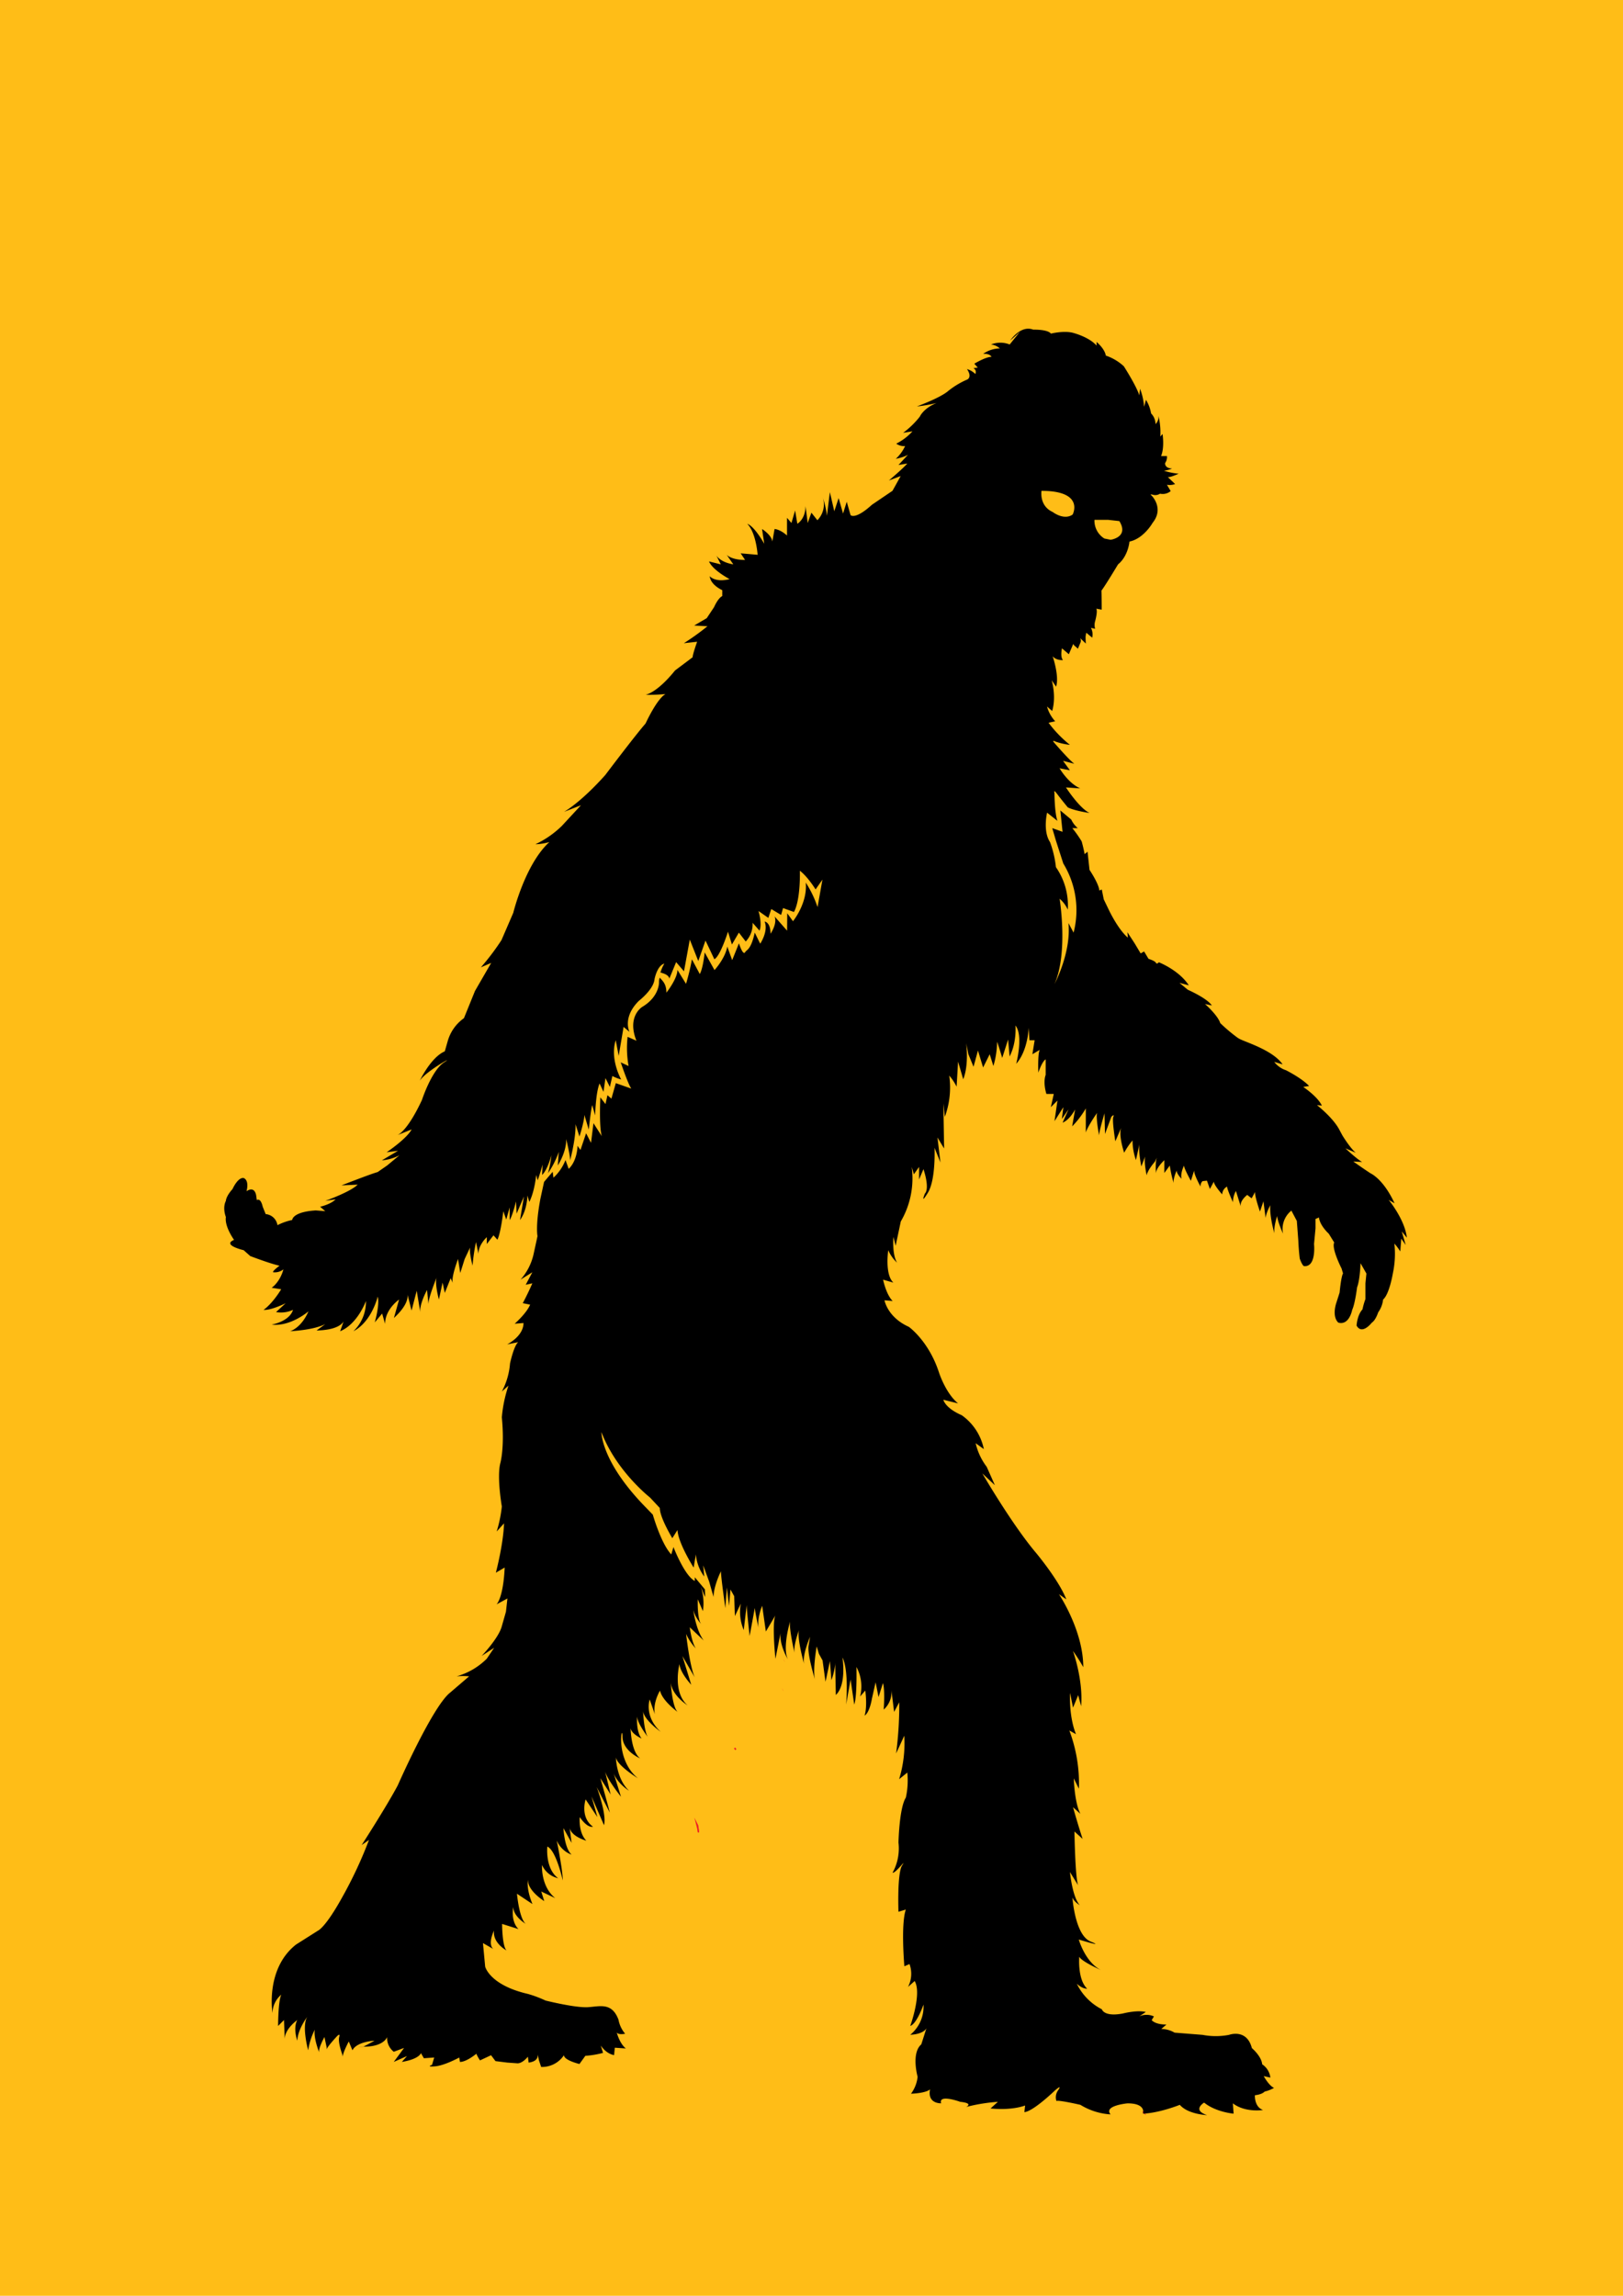 <svg id="Layer_1" data-name="Layer 1" xmlns="http://www.w3.org/2000/svg" viewBox="0 0 595.28 841.89"><defs><style>.cls-1{fill:#ffbd17;}.cls-2{fill:none;stroke:#ec2024;stroke-miterlimit:10;stroke-width:0.54px;}.cls-3{fill:#ec2024;}</style></defs><title>sasquatch</title><rect class="cls-1" width="595.28" height="841.89"/><path class="cls-2" d="M269.44,641a2.68,2.68,0,0,0,.45.6Z" transform="translate(0 0)"/><path class="cls-3" d="M288,609.43s-.32-.35-.76-.88A3.5,3.5,0,0,0,288,609.43Z" transform="translate(0 0)"/><path class="cls-3" d="M499.42,456.34a2.88,2.88,0,0,0,.29,1S499.59,457,499.42,456.34Z" transform="translate(0 0)"/><path class="cls-2" d="M419.56,774.76a2.3,2.3,0,0,1-.15-.34C419.29,774.48,419.31,774.58,419.56,774.76Z" transform="translate(0 0)"/><path class="cls-2" d="M256.13,671.42c0,.09,0,.16,0,.22S256.15,671.51,256.13,671.42Z" transform="translate(0 0)"/><path class="cls-3" d="M496.29,451.38l-.09-.64A1.6,1.6,0,0,0,496.29,451.38Z" transform="translate(0 0)"/><path class="cls-3" d="M286.83,619.14a4.43,4.43,0,0,0,.62,1.09Z" transform="translate(0 0)"/><path class="cls-2" d="M256.17,671.64c0,.05,0,.1,0,.13S256.17,671.69,256.17,671.64Z" transform="translate(0 0)"/><path class="cls-3" d="M177.74,420.22l-.24.1Z" transform="translate(0 0)"/><path class="cls-2" d="M256.18,671.77Z" transform="translate(0 0)"/><path class="cls-2" d="M256.13,671.42c-.1-.68-.29-2-.29-2l-.3-.59c.3,1.17.52,2.09.57,2.48A.83.83,0,0,1,256.13,671.42Z" transform="translate(0 0)"/><path d="M516,453.87c-.72-6.67-6.67-13.87-6.67-13.87l2.16,1.26c-4.14-9-8.82-11-8.82-11-3.06-2-6.31-4.33-6.31-4.33l3.25.18c-2-1.08-6.13-5-6.13-5l3.79,1.62c-2-1.62-4.87-6.3-4.87-6.3l-1.26-2.34c-2.34-4.33-8.1-8.83-8.1-8.83l1.8.18c-1.62-3.42-6.85-6.85-6.85-6.85l2.16-.35c-2.7-2.89-8.46-5.77-8.46-5.77a8.79,8.79,0,0,1-4.32-3.06l3.06.9c-3.6-5.22-13.51-8.1-15.85-9.36-.18-.11-.39-.22-.6-.36a60.48,60.48,0,0,1-6.42-5.41c-.9-2.88-5.59-7-5.59-7l2.52.54c-1.8-2.7-8.82-5.76-8.82-5.76l-3.07-2.53,3.43.9c-3.61-5.58-11-8.46-11-8.46s-.72.9-1.08.18-2.7-1.44-2.7-1.44l-1.62-2.7-1.26.72L416.2,346l-2.7-4.15.17,2c-3.6-3.07-6.84-9.91-6.84-9.91l-2-4.14-.72-3.61-.9.37c-.18-2.53-3.6-7.57-3.6-7.57l-.72-6.66-1.08.89c-.37-2.16-1.08-4.68-1.08-4.68a44.21,44.21,0,0,0-3.43-4.86h2a9.24,9.24,0,0,1-2.39-3.14l-4-3.34.81,7.83-3.78-1.35,1.35,4.59,2.7,8.38A32.85,32.85,0,0,1,393.77,342l-1.89-3.51c1.08,10.81-5.13,22.42-5.13,22.42,5.13-11.61,1.89-31.33,1.89-31.33a11.28,11.28,0,0,1,3,4A24.56,24.56,0,0,0,387.29,318a38.43,38.43,0,0,0-2.16-9.19c-2.7-4.05-1.08-10.8-1.08-10.8l3.78,3c-1.08-3.24-1.08-10.27-1.08-10.27s-.54-1.62,1.08.54c1.18,1.58,2.93,3.72,3.79,4.77,2.34,1.27,8,2.08,8,2.08-3.78-1.8-8.65-9.37-8.65-9.37l5.23.36c-4.51-2-7.57-7.38-7.57-7.38l3.78.72L389.9,279l4.14,1.08c-2-1.44-7.56-7.93-7.56-7.93s-.72-.9.72-.18a23.51,23.51,0,0,0,5.22,1.17,43.5,43.5,0,0,1-7.83-8.1l2.43-.54a13.18,13.18,0,0,1-3-5.41l1.89,1.63c1.62-5.41-.18-11.26-.18-11.26l1.62,2.34c1.26-3.78-1.26-11.16-1.26-11.16,1.26,1.62,3.78,1.43,3.78,1.43-1.08-1.26-.36-4.32-.36-4.32l2.52,2.16,1.62-3.78c.37.72.5.68.5.68l1.21,1.08.82-2a1.94,1.94,0,0,0,0-1.89l2.07,2s-.09-1.8-.09-2.34a9.55,9.55,0,0,1,.27-1.62l2.16,1.8a5.23,5.23,0,0,0-.45-3.6l1.53.35a4.89,4.89,0,0,1,0-2.78c1.06-4,.41-4.6.41-4.6l2,.36c0-3.42-.09-7-.09-7,1.21-1.49,6.08-9.6,6.08-9.6,3.78-3.1,4.19-8.37,4.19-8.37,5.26-1.08,8.51-6.89,8.51-6.89,4.32-5.4-.41-10-.41-10s-1-.67.54-.27a3.13,3.13,0,0,0,2.57-.4,4.56,4.56,0,0,0,3.91-.95L428,177.77a5.67,5.67,0,0,0,3-.27l-2.7-2.57c.81.27,4-1.22,4-1.22a25.92,25.92,0,0,1-5.4-1.08,12.2,12.2,0,0,0,3-.81c-2.84-.13-2.57-2-2.57-2a3.9,3.9,0,0,0,.68-2.57h-2.16c1.35-3.24.54-8.1.54-8.1l-.81.94a25.79,25.79,0,0,0-.68-7.56,3.76,3.76,0,0,1-1.08,3,5.68,5.68,0,0,0-1.62-3.92,14.11,14.11,0,0,0-1.89-5l-.68,2.57a23.19,23.19,0,0,0-1.48-6.62l-.27,2.43c-1.08-3.51-5.68-10.67-5.68-10.67a18.34,18.34,0,0,0-6.61-3.92c-.41-2.56-3.38-5-3.38-5v1.35c-2.7-3.11-8.29-4.59-8.29-4.59-3.42-1.09-8.46.18-8.46.18-1.26-1.62-6.48-1.45-6.48-1.45-4.69-1.8-8.47,4-8.47,4l3.6-3.25-3.78,4.69a9.18,9.18,0,0,0-6.84,0,5.89,5.89,0,0,1,3.24,1.44,10.8,10.8,0,0,0-6.13,2c2.52-.18,3.07,1.08,3.07,1.08-2.16,0-6.31,2.52-6.31,2.52l1.26,1.44-1.62.18a1.58,1.58,0,0,1,.72,2.16,6.93,6.93,0,0,0-3.06-1.8c2,2.89.18,3.79.18,3.79a29.89,29.89,0,0,0-7.38,4.5c-3.24,2.52-11.17,5.4-11.17,5.4a50.37,50.37,0,0,0,7.21-1.26c-4.87,2-6.13,5-6.13,5a31.55,31.55,0,0,1-6.12,5.94l3.42-.54a20.4,20.4,0,0,1-5.94,4.51,4.92,4.92,0,0,0,3.24.9,15.16,15.16,0,0,1-3.42,4.68c3.42-.72,4.5-1.53,4.5-1.53l-3.51,3.78,3.24-.54c-1.62,1.89-6.76,6.22-6.76,6.22l4.33-1.62-3,5.4-7.56,5.13c-6.21,5.67-7.83,3.78-7.83,3.78L310.57,184l-1.36,4.32-1.62-5.67L306,187.49l-1.62-7-1.08,8.64a33.11,33.11,0,0,0-1.62-7,8.24,8.24,0,0,1-1.89,8.64L297.6,188l-1.35,3.79-.81-6.22c0,4.86-3,6.49-3,6.49l-.81-4.87-1.35,4.6-1.62-1.9v6.49C286,194,284.09,194,284.09,194l-.81,4.59c-.27-2.43-3.78-4.59-3.78-4.59l.81,5.4c-4.06-7-6.22-7.29-6.22-7.29,3.25,3.24,3.79,11.34,3.79,11.34l-6.22-.54,1.62,2.43c-5.13,0-6.75-1.89-6.75-1.89l2.43,3.51c-4.86-.81-6.21-3.24-6.21-3.24l1.62,3.24-4.32-1.08c1.35,3.25,7.56,6.49,7.56,6.49-5.4,1.35-7.29-1.08-7.29-1.08.27,3.24,4.59,5.13,4.59,5.13v2.16c-1.62.81-3,4.05-3,4.05l-2.7,4.06-4.6,2.7,4.87.27a94.14,94.14,0,0,1-8.65,6.21l4.86-.54c-1.89,5.4-1.62,5.67-1.62,5.67l-6.48,4.87c-6.76,8.37-10.81,8.91-10.81,8.91a61.62,61.62,0,0,0,7.3-.27c-3.25,1.89-7.3,10.81-7.3,10.81C233,269.62,222,284.21,222,284.21c-9.18,10.27-15.13,13.51-15.13,13.51l6.22-2.43-7,7.56a35.46,35.46,0,0,1-9.72,6.75,21,21,0,0,0,5.13-.81c-8.91,8.11-13.24,25.94-13.24,25.94l-4.32,10a88.47,88.47,0,0,1-7.56,10l3.78-1.62-5.94,10.27-4.06,10a15.46,15.46,0,0,0-5.94,8.38l-1.08,3.78c-5.13,2.16-9.19,10.8-9.19,10.8,2.17-3.51,13.51-9.72,8.92-6.75s-8.11,13.78-8.11,13.78c-4.83,10.35-8.08,12.47-8.94,12.87l5.16-2.07c-1.89,3.52-9.18,8.38-9.18,8.38L146,422l-5.94,3.51a16.62,16.62,0,0,0,6.48-1.89L142,427.39l-3.51,2.43c-2.17.54-13.24,4.87-13.24,4.87l5.94-.27c-2.7,2.7-11.89,5.94-11.89,5.94l3.79-.54c-1.89,1.89-5.68,2.7-5.68,2.7l1.89,1.62-3.51-.27-1,.08c-7.62.7-7.62,3.43-7.62,3.43a22,22,0,0,0-5.41,1.9,4.78,4.78,0,0,0-4.32-4.06l-1.08-2.7c-.81-3.51-2.16-2.43-2.16-2.43l-.27-1.89c-.81-3.51-3.51-1.35-3.51-1.35,1.08-4.32-1.08-4.86-1.08-4.86-2.16-.28-4.06,4.05-4.06,4.05-2.43,2.7-2.43,4.32-2.43,4.32-1.35,2.7,0,5.94,0,5.94-.54,3.52,3,8.38,3,8.38-4.59,1.89,3.52,3.78,3.52,3.78l2.43,2.16c8.64,3.24,10.72,3.51,10.72,3.51-3.52,2.71-2.08,2.44-2.08,2.44a5.1,5.1,0,0,0,3.52-1.09c-1.36,4.87-4.33,6.76-4.33,6.76l3.51.54c-3.51,5.67-6.48,7.56-6.48,7.56,2.7.27,8.11-2.43,8.11-2.43l-3.52,3.24a10.59,10.59,0,0,0,6.22-.81c-1.35,4.33-7.84,5.41-7.84,5.41,7,.81,13.51-4.87,13.51-4.87-2.7,6.22-6.75,7.3-6.75,7.3,7.21-.45,11-1.65,12.93-2.63l-3.21,2.36c6.93-.18,9.17-2.09,9.91-3.31l-1.26,3.58c6.48-2.7,9.45-11.08,9.45-11.08a14.85,14.85,0,0,1-4.59,11.08c6.75-3.51,8.92-12.7,8.92-12.7.81,3-1.09,9.46-1.09,9.46l2.71-3.25,1.08,3.79c0-5.41,5.13-8.92,5.13-8.92l-1.89,6.76c4.85-4.45,5.16-7.38,5-8.58l1.47,5.87,1.89-7.29,1.35,8.1c-.54-3,2.44-8.37,2.44-8.37l.54,5.4c-.27-2.16,3-10,3-10-.81,2.16.81,8.1.81,8.1l1.35-6.21.81,3.78,2.16-5.4.81,1.89c-.81-1.89,1.89-8.92,1.89-8.92l.81,5.14,1.62-5.14,2-4.23c-.37,2,.9,6.66.9,6.66a66.75,66.75,0,0,1,1.26-8.64l.9,4.32c0-3.42,3.06-6.12,3.06-6.12v2.52L181,453l1.44,1.62c1.26-2.52,2.16-10.45,2.16-10.45l1.08,3.06,1.26-4.5v4.68c.91-1.26,2.34-6.84,2.34-6.84l.19,4.5,2.7-6.3-1.44,8.64c2.7-3.78,2.7-9,2.7-9l.72,2.34c2-4,2.52-9.91,2.52-9.91l.54,2c.9-2.53,1.8-5.77,1.8-5.77l-.18,3.78c2-1.8,3.42-7.2,3.42-7.2a43.63,43.63,0,0,1-1.24,6.56,32.66,32.66,0,0,0,3.94-7.82l-.36,5s3.25-5,3.07-9.72c0,0,1.62,6.66,1.43,7.92,0,0,2.17-8.1,2-13.33l1.44,4.51s1.8-5.59,1.8-7.93l1.62,5.41s.72-7,1.26-9l1.08,3.78s.18-8.28,1.62-11.7l1.44,3.06.72-5.05,1.62,3.25.91-4a16.92,16.92,0,0,0,3.24,1.27s-4.24-7.4-2-14.41l1.08,5.76,1.8-10.63,2.16,1.81s-2.7-5.23,3.42-11.35c0,0,5.4-4.14,5.76-7.93,0,0,.91-5,3.61-5.76a13.89,13.89,0,0,0-1.43,3.3c3.48.81,3.23,2.29,3.23,2.29l2.52-6.12,2.88,3.37L253,344.56l3.11,7.86,2.65-7.51,3.25,6.85c2.16-1.08,5-10.09,5-10.09l1.44,4.69L271,342l2.52,3.25a9.28,9.28,0,0,0,2.52-6.85l2.53,2.88c1.08-2.52-.37-7.2-.37-7.2l3.61,2.52,1.08-3.24,3.6,2.16.72-2.52,4,1.44c2.52-4.68,2.16-15.13,2.16-15.13,2.89,2.16,5.77,6.85,5.77,6.85l2.52-3.61-1.8,10.09a39.57,39.57,0,0,0-4.33-9c.73,7.57-4.68,14.18-4.68,14.18l-2.11-2.92-.05,6.39-4.59-5.23c1.08,2.7-1.49,6.35-1.49,6.35,0-4.32-2.16-4.46-2.16-4.46,1.44,3.6-1.62,8.11-1.62,8.11l-2-4.06c-1.44,6.49-3,6.21-3.51,7.16-.81,1.49-2.29-3.24-2.29-3.24l-2.48,6.18-1.8-5c-.72,4.32-4.68,8.64-4.68,8.64l-3.61-6.48c-.72,6.48-1.8,7.92-1.8,7.92l-2.88-5.4a81.64,81.64,0,0,1-2.16,9l-3.15-5.1c0,3.24-4.05,8.34-4.05,8.34,0-3.31-1.48-4.37-2.43-5.51a4.18,4.18,0,0,0-.28,1.71s.19,5.23-6.12,9c0,0-5.76,3.42-2.16,12.43l-3.24-1.44a37.09,37.09,0,0,0,.36,10.71l-2.88-1.35s2.61,7.83,3.87,9.63l-5.67-2-1.62,5.68-1.45-1.27-.72,3.25-1.89-2.44s-.54,10.63.54,14.23l-3.06-4.77-.9,7.21-1.8-3.52-2.07,6.13-1.08-1.53s0,5.4-3.24,8.46l-1.17-3.24a17.21,17.21,0,0,1-4.42,6.48l-.27-2.16s-1.4,1.59-3.17,3.71l-1.33,6.11c-1.89,10-1.08,13.78-1.08,13.78l-1.35,6.21a21,21,0,0,1-4.86,9.73l4.32-2.7-2.43,4.59,2.43-.54c-1.62,3.78-3.51,7.29-3.51,7.29l2.7.54c-1.35,3.24-5.68,7-5.68,7l3.25-.27C192,490.07,186,493,186,493l4.06-.81c-1.63,1.35-3,7.83-3,7.83a26,26,0,0,1-3,10.27l2.43-2.16a49.33,49.33,0,0,0-2.43,11.62c1.08,11.07-.54,16.75-.54,16.75-1.35,5.13.54,15.94.54,15.94a48.28,48.28,0,0,1-1.89,9.18l2.7-3c-.27,7.83-3,18.1-3,18.1l3.24-1.89c-.54,11.35-3,13.51-3,13.51l4-2.16-.54,4.86-1.62,5.67c-1.35,4.32-7.29,10.54-7.29,10.54l4.59-3-2.7,4a25.33,25.33,0,0,1-11.08,6.48,23.59,23.59,0,0,1,4.59,0l-7,6c-6.48,5.13-19.18,34-19.18,34-4.32,8.1-13.24,21.88-13.24,21.88l2.7-1.89a155.67,155.67,0,0,1-10,21.34c-6,10.8-8.65,11.89-8.65,11.89l-8.1,5.13c-11.35,8.91-8.65,25.12-8.65,25.12a9,9,0,0,1,3.24-6.75C102,733.75,102,742.94,102,742.94l2.16-2.17.28,7c0-3.78,4.59-7,4.59-7-1.62,3,0,7.57,0,7.57.27-4.59,4-9.19,4-9.19-2.7,3,0,12.7,0,12.7a25,25,0,0,1,2.43-7.56c-.54,3,1.62,8.37,1.62,8.37C116.59,751.31,119,747,119,747l.81,3.78v.81c0-.81,3.52-4.59,3.52-4.59s1.62-1.89,1.08,0,1.08,6.21,1.08,6.21l.27,1.08c-.27-1.08,2.16-5.67,2.16-5.67l1.35,3.24c1.62-3.24,8.1-3.51,8.1-3.51l-4,2.16s-5.4.27,1.08,0S142,747,142,747a6.29,6.29,0,0,0,2.43,5.4L148.2,751l-3.78,5.13,4.86-2.16-1.89,2.16c6.48-1.08,7-3.24,7-3.24l1.08,1.89,3.79-.27-.81,2.7s-2.43.81,1.08.54,8.91-3.24,8.91-3.24l.27,1.62c2.43,0,6-3,6-3a14.2,14.2,0,0,0,1.35,2.43l4.05-1.89,1.62,2.16,4.32.54,3.78.27c1.9,0,3.79-2.43,3.79-2.43l.27,2.16c3.18-.39,3.43-2.1,3.34-3l.44,2.17.81,2.43a9.65,9.65,0,0,0,8.37-4.32c0,1.89,5.68,3.24,5.68,3.24l2.16-3a33.4,33.4,0,0,0,6.48-1.08l-.81-2.7c2.16,3.24,4.87,3.51,4.87,3.51l.27-2.7,4.05.27c-1.9-1.47-3-4.56-3.34-5.86.66,1,3.07.46,3.07.46a11.05,11.05,0,0,1-2.43-5.14c-2.44-6.48-6.76-4.86-11.35-4.59-.33,0-.69,0-1.08,0-5-.11-14.32-2.44-14.32-2.44a43.51,43.51,0,0,0-6.48-2.43c-14.05-3.24-15.67-10-15.67-10l-.81-8.64,3.78,2.16c-2.16-1.89.27-6.75.27-6.75-.54,4.59,4.59,7.29,4.59,7.29-1.62-1.62-1.62-9.73-1.62-9.73l6,1.89c-3-3-1.9-8.1-1.9-8.1,0,3.51,4.6,6.21,4.6,6.21-2.43-1.89-3.25-11.07-3.25-11.07l5.68,3.78c-2.43-5.94-1.62-8.91-1.62-8.91-.27,4,5.94,7.83,5.94,7.83l-1.08-3.51,5.13,2.43c-5.4-4.32-4.86-12.16-4.86-12.16a8.53,8.53,0,0,0,5.94,4.86c-4.86-3.51-4-11.61-4-11.61,3.24,1.35,5.67,12.42,5.67,12.42,0-3.16-1.44-10.78-2.21-14.66a9.52,9.52,0,0,0,5.46,5.21c-2.71-2.43-3-9.73-3-9.73l3,5.41-.71-5.43c.78,3.22,6.11,4.62,6.11,4.62-3-3-2.43-8.65-2.43-8.65,3,4.32,4.86,3.51,4.86,3.51-4.86-3.51-2.7-10-2.7-10l4.32,6.48-2.16-7.56,4.59,10.53c1.08-4.05-2.7-14-2.7-14l4.83,9.4c-1.12-4.4-3.48-12.65-3.48-12.65l3.78,6-2.16-8.92c.54,3,5.95,9.73,5.95,9.73l-2.7-8.65c1.35,3.78,5.67,6.49,5.67,6.49-4.86-4.6-4.86-12.7-4.86-12.7-.27,3,8.1,8.1,8.1,8.1-8.64-7-5.67-20.8-5.67-15.4s6.48,8.11,6.48,8.11c-3.51-2.7-3.51-11.62-3.51-11.62-.27,2.43,4.05,4.33,4.05,4.33-2.16-2.71-1.62-8.11-1.62-8.11,0,2.16,2.76,6,3.87,7.51-1.48-2.5-1.71-9.67-1.71-9.67,0,3.24,6.49,7.83,6.49,7.83-6.22-5.67-4.06-11.88-4.06-11.88l1.89,5.4c-.81-4.32,1.9-8.65,1.9-8.65.81,3.79,6.48,7.84,6.48,7.84C246.54,626,246,617,246,617c.54,4.87,6.21,8.38,6.21,8.38-5.67-4.87-3-15.13-3-15.13.27,3.24,4.32,7.56,4.32,7.56l-3.24-10.53,4.51,7.82c-1.84-4.13-3.16-15.93-3.16-15.93a20.09,20.09,0,0,0,3.56,5.34c-1.59-2.45-2.21-7.77-2.21-7.77l5.13,4.86c-2.4-3.2-3.46-8.61-3.85-11.21a12.86,12.86,0,0,0,3,5.27c-1.62-1.62-1.35-9.19-1.35-9.19l1.89,4.33a19,19,0,0,0-.79-9l1.6,3.89c0-.74,0-1.76-.1-2.88l-3.68-4.41v1.35c-3.78-1.89-7.83-12.43-7.83-12.43l-.81,2.71c-3.78-4.06-6.76-14.59-6.76-14.59L237.08,553c-16.75-17-16.48-27.83-16.48-27.83,5.41,14.32,17.83,24,17.83,24L242,553c0,3.51,4.59,11.07,4.59,11.07l1.89-3c.27,4.86,5.94,13.78,5.94,13.78l.81-4.86a15.89,15.89,0,0,0,3.07,8.15c-.19-2.27-.37-4.1-.37-4.1l2.17,5.94,1.62,5.67c0-4.05,2.7-9.45,2.7-9.45,0,2.16,1.62,13.51,1.62,13.51l.54-7.57.81,6.76.54-6,1.35,2.43.27,7.3,2.16-4.59a17,17,0,0,0,1.08,9.72l1.08-9.18c0,1.89,1.08,11.34,1.08,11.34l1.89-10.26c.28,2.43,1.36,7.29,1.36,7.29-.54-3.78,1.35-8.1,1.35-8.1l1.35,9.45,3.51-5.94c-1.35,3,0,15.94,0,15.94l1.89-9.46c-.54,4.32,2.7,9.73,2.7,9.73-2.16-4.32.81-14,.81-14-.54,2.43,1.62,11.62,1.62,11.62-.54-2.7,1.62-8.38,1.62-8.38-.81,3,1.9,12.43,1.9,12.43-.81-3.24,2.16-10,2.16-10l-.54,3.25c-.54,3.24,2.43,12.69,2.43,12.69-1.08-3.24.54-12.43.54-12.43l.81,2.71,1.35,2.43,1.08,7.83,1.62-7.56.54,7a24.51,24.51,0,0,0,1.35-5.67c0-3.77.27,11.08.27,11.08,4.06-3.79,2.43-13.78,2.43-13.78,2.44,4.86,1.35,17.29,1.35,17.29l1.63-9.19,1.35,9.19c1.08-3,.81-13.78.81-13.78a15.16,15.16,0,0,1,1.35,10.81l1.89-2.17c.81,6.49-.27,9.19-.27,9.19,1.89-1.08,2.7-6.21,2.7-6.21l1.35-6,1.08,5.41,1.62-5.14c.81,2.7.27,9.73.27,9.73a8.49,8.49,0,0,0,2.82-7.16l1,8,1.89-3.51A137.05,137.05,0,0,1,328.67,643l3-6.49a45.41,45.41,0,0,1-1.89,15.94l3-2.43a29.16,29.16,0,0,1-.54,9.19c-2.43,3.78-2.7,16.48-2.7,16.48a18.51,18.51,0,0,1-2.17,11.07c1.09.27,5.41-5.67,3.52-2.7a4.26,4.26,0,0,0-.45,1c-1.35,4.32-.9,16-.9,16l2.7-.81c-1.89,5.4-.54,20.8-.54,20.8l1.89-.81a10.5,10.5,0,0,1-.54,8.38l2.43-2.16c2.7,4.59-1.62,16.48-1.62,16.48,2.43-.81,4.86-7.84,4.86-7.84a13.35,13.35,0,0,1-4.86,11.08c5.13-.27,5.94-2.43,5.94-2.43l-1.89,5.94c-3.78,3.24-1.35,11.89-1.35,11.89a12.61,12.61,0,0,1-2.43,6.21c5.94-.27,7-1.62,7-1.62-1.08,5.4,4.06,5.13,4.06,5.13-1.09-3.51,7-.54,7-.54,5.13.54,2.16,1.89,2.16,1.89A64.18,64.18,0,0,1,366,770.76l-2.7,2.43c8.1.81,12.69-1.08,12.69-1.08l-.27,2.43c3.25-.27,11.08-7.83,11.08-7.83s3-2.7,1.35-.27a4.42,4.42,0,0,0-.69,4c.84-.41,8.8,1.42,8.8,1.42a24,24,0,0,0,11.07,3.51c-2.7-3.24,6.22-4.05,6.22-4.05,7,0,5.67,3.78,5.67,3.78,6.21-.27,13.51-3.24,13.51-3.24,3,3.51,10,3.78,10,3.78-5.67-1.89-1.08-4.59-1.08-4.59,4.32,3.51,10.81,4.05,10.81,4.05l-.27-3.78c4.59,3.51,11.07,2.43,11.07,2.43-3.24-1.08-3-5.4-3-5.4,2.08-.26,3.08-.83,3.58-1.35a13,13,0,0,0,3.45-1.35c-1.89-.81-3.79-4.32-3.79-4.32l2.44.54a6.79,6.79,0,0,0-3-4.87c-.27-3-3.78-5.94-3.78-5.94-1.89-7.29-8.37-4.86-8.37-4.86a25.81,25.81,0,0,1-9.73,0l-10.26-.81a9.78,9.78,0,0,0-4.87-1.35l1.89-1.62c-4.32,0-5.4-1.63-5.4-1.63l.81-1.35a6.52,6.52,0,0,0-5.4,0l2.43-1.62c-3.24-.81-8.38.54-8.38.54-7,1.35-7.74-1.53-7.74-1.53a20.63,20.63,0,0,1-9.19-9.37c2.17,2,3.79,1.81,3.79,1.81-3.6-3.42-2.89-11.71-2.89-11.71.9,1.8,7.93,4.86,7.93,4.86-5.77-2.88-8.11-11.17-8.11-11.17s10.09,3.07,4.33.73a4.89,4.89,0,0,1-.72-.37c-5.12-3.14-5.95-15.84-5.95-15.84.54,1.62,2.71,2.88,2.71,2.88-2.71-2.88-3.61-12.16-3.61-12.16l3,4.87c-1.08-2.71-1.35-19.73-1.35-19.73l3,2.71c-1.63-4.87-3.52-11.62-3.52-11.62l2.71,2.43c-2.17-4-2.44-13-2.44-13l1.89,3.79a55.14,55.14,0,0,0-3.51-21.35l2.43,1.35c-2.7-6.75-2.16-15.12-2.16-15.12l1.08,5.4,1.89-4.59,1.08,4.05c.82-9.73-3-20.26-3-20.26a59,59,0,0,1,3.79,5.94c0-13.51-8.92-26.75-8.92-26.75l2.7,1.89c-2.7-7-11.07-17-11.07-17-8.92-10.54-19.73-29.18-19.73-29.18l4.6,4.32-3-6.75a22.59,22.59,0,0,1-4.05-8.65l3,2.16a20.11,20.11,0,0,0-8.1-12.42c-6.21-2.71-6.75-5.68-6.75-5.68l5.4,1.35c-4.59-3.78-7-11.34-7-11.34-3.78-11.62-11.07-16.75-11.07-16.75-7.84-3.52-8.92-9.73-8.92-9.73l3,.27c-2.43-2.43-3.51-7.83-3.51-7.83l3.78,1.08c-3.24-3-1.89-11.89-1.89-11.89a13.49,13.49,0,0,0,3.25,4.59c-1.9-3-1.36-9.45-1.36-9.45l.82,3.24,1.89-8.92a31.38,31.38,0,0,0,4-20l.81,2.7,1.89-2.7v4.6l1.62-3.79c2.43,7.57.54,8.92.54,8.92s-1.89,4.59,1.08-.27,2.43-16.48,2.43-16.48l2.17,5.4-1.09-9.18,2.44,4.05L346,404.7l.54,4.86a31.06,31.06,0,0,0,1.62-15.13,18.89,18.89,0,0,1,2.7,4.06l.54-9.19,1.89,6.48c2.16-5.4,1.08-13.23,1.08-13.23l.81,4.05,1.89,4.59,1.62-5.94,1.89,6.21L363,386.6l1.35,4.32a31.62,31.62,0,0,0,1.35-8.91c.54,1.35,1.89,5.94,1.89,5.94l2.16-6.75.54,6.21c2.7-5.13,2.16-11.35,2.16-11.35,3,3.78.27,14.05.27,14.05,4.32-4.86,4.59-13.24,4.59-13.24l.27,4.6h1.9l-.82,5.13,2.71-1.62c-.81,1.35-.54,8.37-.54,8.37,1.62-4.59,2.7-4.86,2.7-4.86v5.67c-1.08,3,.27,7,.27,7h2.7l-1.08,4.86,2.43-2.43-1.08,7.56,3.24-5.13-.54,4.32,2.43-3.51-2.16,4.86c2.7-1.08,4.59-4.86,4.59-4.86l-1.08,6.21a33,33,0,0,0,5-6.57v8.83c.72-2.34,4.14-7.21,4.14-7.21-.54,1.44.72,8.29.72,8.29,0-1.45,2-8.11,2-8.11l.18,7.57,2.34-6.31s1.26-1.26.72,0,.73,9,.73,9l2.16-5c-1.08,2.88,1.08,9.18,1.08,9.18a27.44,27.44,0,0,1,3.06-4.5,22.09,22.09,0,0,0,1.26,7.2l1.26-5.76c-.36,3.06.72,8.1.72,8.1L420,424.1c-.46,2.36.57,6.9.57,6.9.36-2,3.06-5.05,3.06-5.05l.72-1.62c-.72,1.62-.36,6.12-.36,6.12-.18-2,3.06-5,3.06-5v4.68l2-2.7a46.1,46.1,0,0,0,1.44,6.49c-.36-1.45,1.08-4.68,1.08-4.68,0,1.26,1.8,3.05,1.8,3.05-.54-2,.9-4.86.9-4.86,0,1.08,2.52,5.59,2.52,5.59L438,429.2c-.18,1.44,2.34,5.94,2.34,5.94a2.45,2.45,0,0,1,.72-2l1.62-.18,1.08,3.06,1.45-2.7c0,1.26,3.06,4.68,3.06,4.68a3.42,3.42,0,0,1,1.8-2.88c0,1.08,2.16,5.76,2.16,5.76a8.24,8.24,0,0,1,1.08-4.14l1.8,5.76c-.54-2.16,2.34-4.32,2.34-4.32l1.62,1.26,1.27-2.34c-.18,1.62,1.79,7.2,1.79,7.2l1.27-3.78.81,6.2c.05-1.73,1.71-4.76,1.71-4.76-.28,3.46.93,8.3,1.51,10.36-.33-2.38,1-6.4,1-6.4.18,2.17,2.16,6.49,2.16,6.49a8.64,8.64,0,0,1,3.06-8.47l2,3.79.54,7.2c.18,4.14.54,6.66.54,6.66,1.08,2.89,1.62,2.71,1.62,2.71,4.51.36,3.61-8.11,3.61-8.11l.54-5.76V447l1.26-.54c.36,3.06,3.6,5.94,3.6,5.94l2,3.24c-1.08,2.16,2.7,9.54,2.7,9.54l.54,1.81c-.72,1.08-1.26,7-1.26,7L490,478.18c-1.44,5.22.9,6.85.9,6.85,4,1.08,5.05-4.69,5.05-4.69,1.08-2.34,1.8-8.28,1.8-8.28,1.08-2.7,1.26-8.83,1.26-8.83l2.16,3.79-.36,3.6v5.76a25.72,25.72,0,0,0-1.08,3.78c-2,2.17-2.16,5.95-2.16,5.95,2,3.6,5.58-1.08,5.58-1.08,1.44-.91,2.34-3.79,2.34-3.79a9.85,9.85,0,0,0,1.8-4.68c2.34-2,3.6-9.72,3.6-9.72a34.14,34.14,0,0,0,.54-10.81,22.38,22.38,0,0,1,2.16,2.88l.37-4.68,1.62,2.34-1.45-5ZM401.43,190.63h5l4.12.46c3.65,5.93-3.2,6.85-3.2,6.85l-2.29-.46A7.68,7.68,0,0,1,401.43,190.63ZM382,180c16,0,11.43,8.68,11.43,8.68-3.2,2.28-7.32-.92-7.32-.92C381.08,185.48,382,180,382,180Z" transform="translate(0 0)"/></svg>